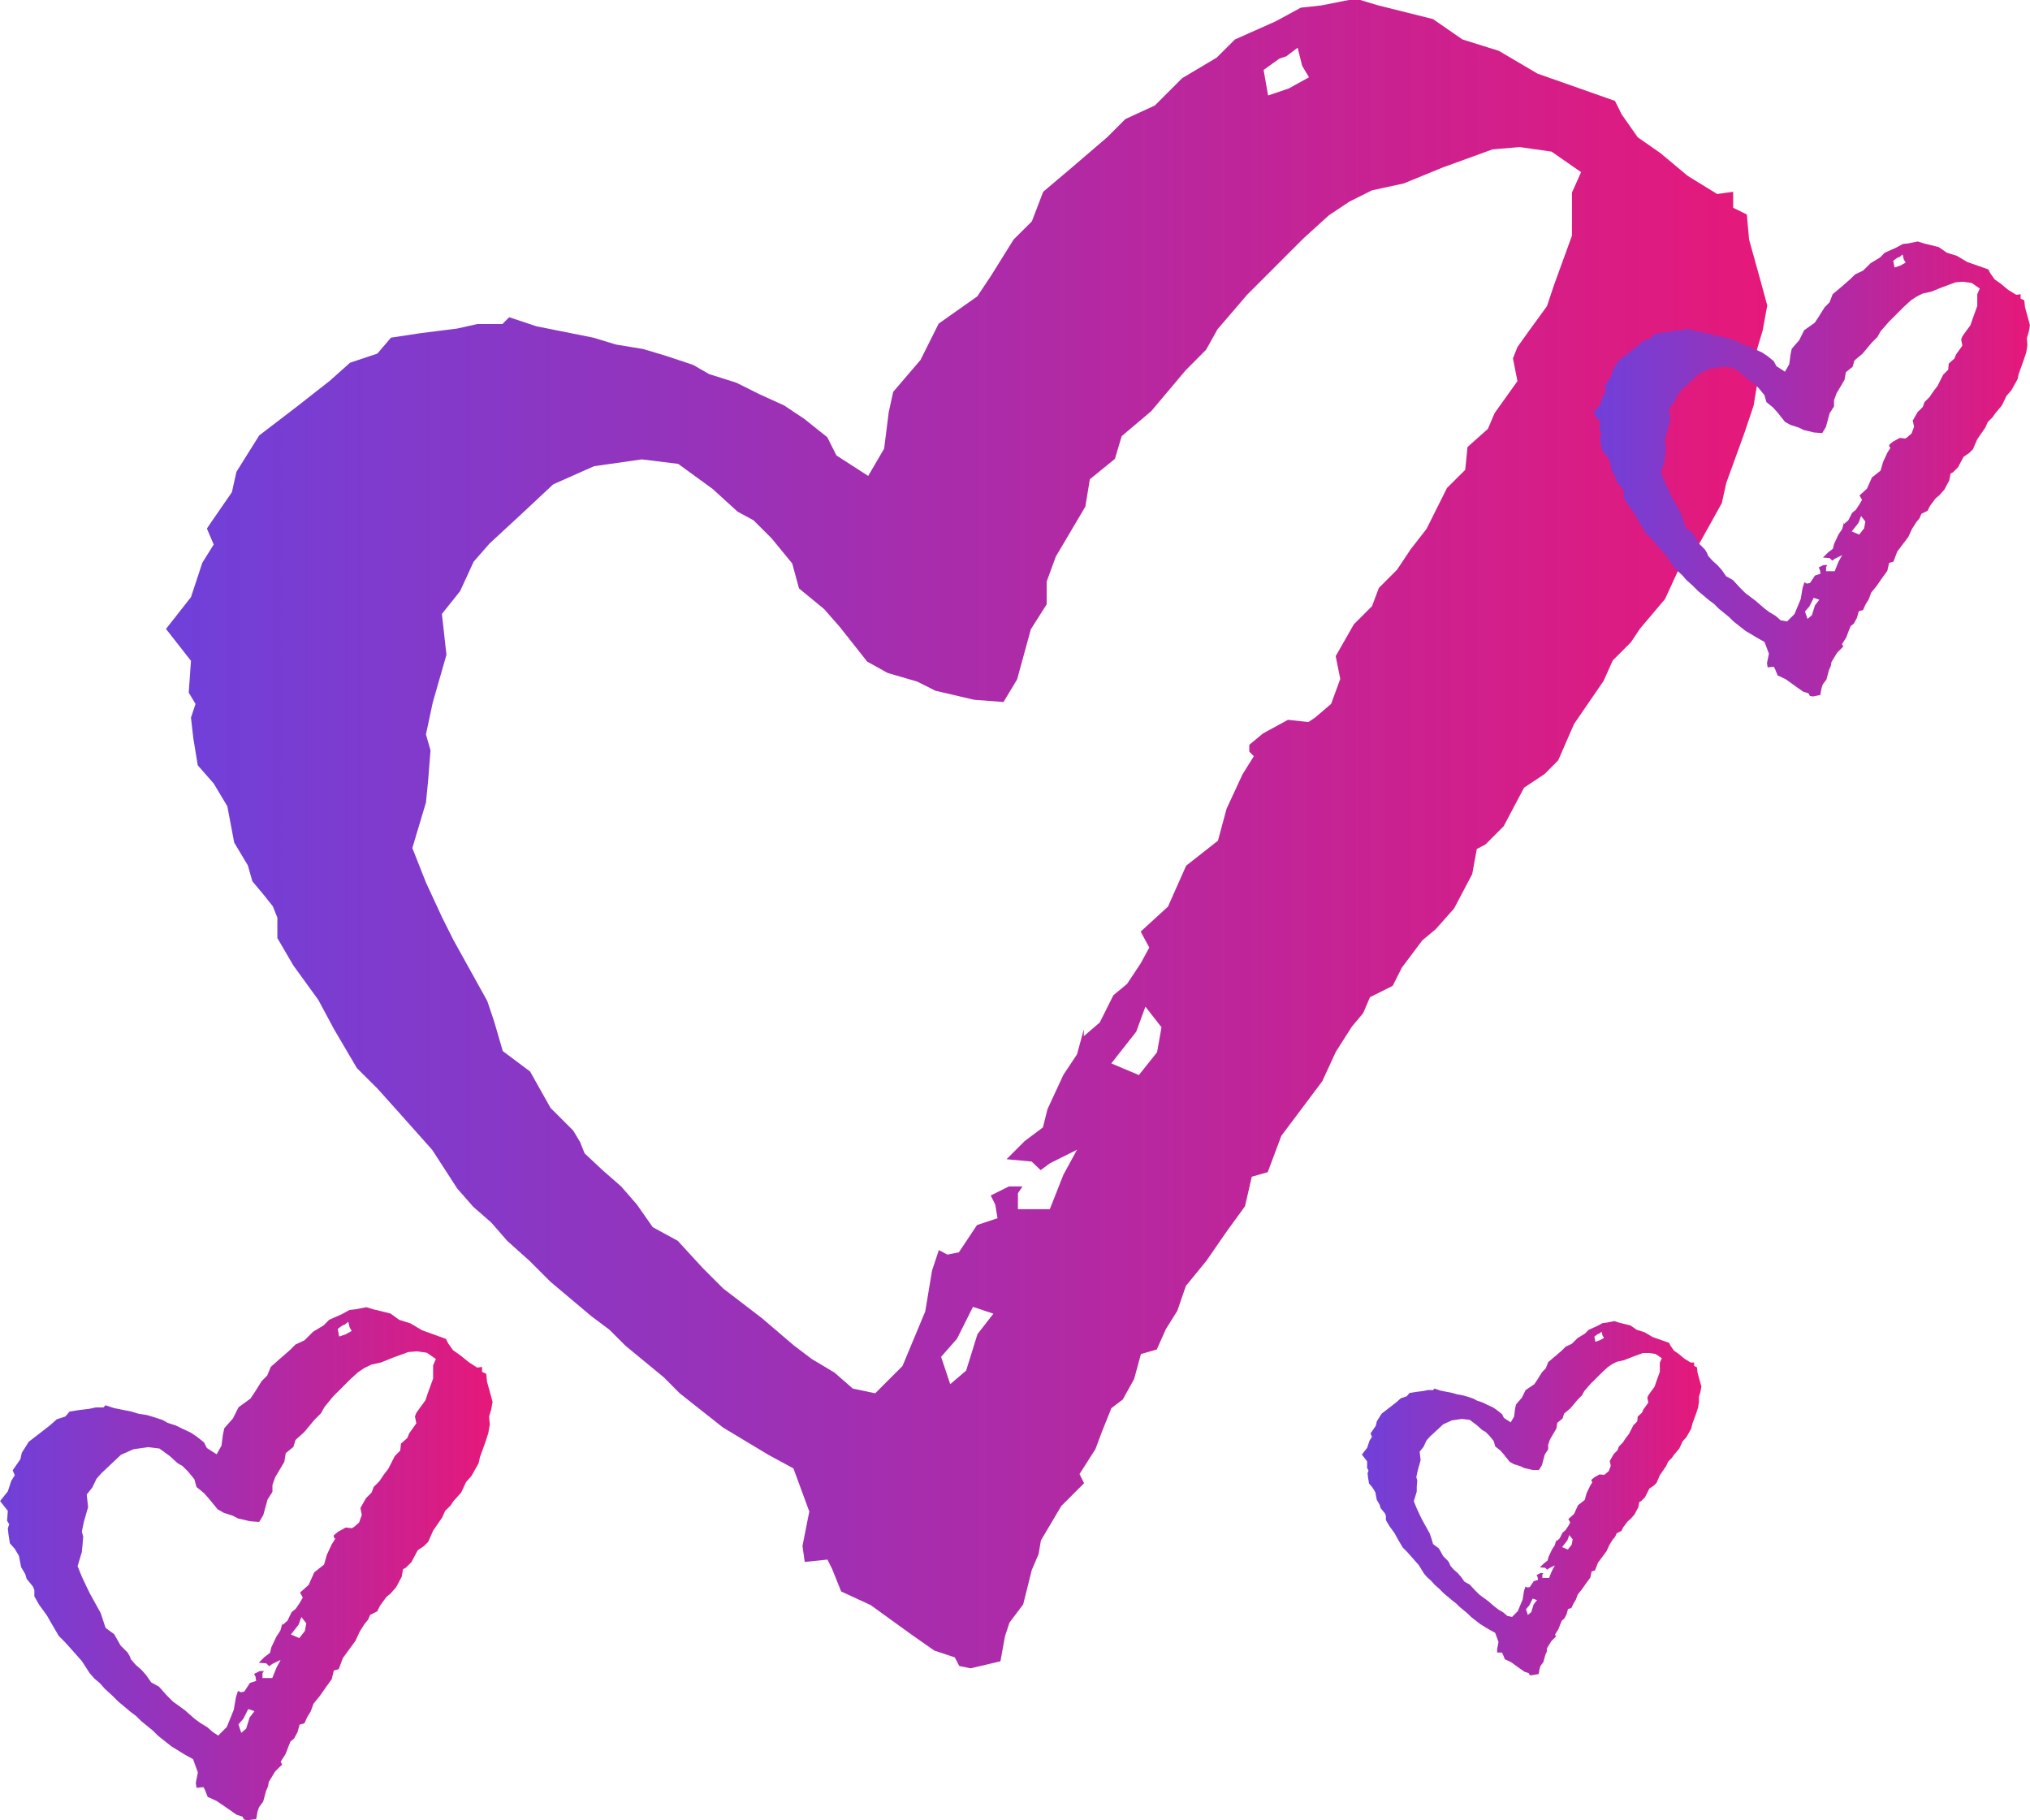 <svg id="Capa_1" data-name="Capa 1" xmlns="http://www.w3.org/2000/svg" xmlns:xlink="http://www.w3.org/1999/xlink" viewBox="0 0 235.66 211.28"><defs><style>.cls-1{fill:url(#Degradado_sin_nombre_8);}.cls-2{fill:url(#Degradado_sin_nombre_8-2);}.cls-3{fill:url(#Degradado_sin_nombre_8-3);}.cls-4{fill:url(#Degradado_sin_nombre_8-4);}</style><linearGradient id="Degradado_sin_nombre_8" x1="976.32" y1="1492.98" x2="1162.05" y2="1492.98" gradientUnits="userSpaceOnUse"><stop offset="0" stop-color="#6f40da"/><stop offset="1" stop-color="#e6187a"/></linearGradient><linearGradient id="Degradado_sin_nombre_8-2" x1="1142" y1="1450.59" x2="1192.69" y2="1450.59" xlink:href="#Degradado_sin_nombre_8"/><linearGradient id="Degradado_sin_nombre_8-3" x1="957.03" y1="1577.64" x2="1014.18" y2="1577.64" xlink:href="#Degradado_sin_nombre_8"/><linearGradient id="Degradado_sin_nombre_8-4" x1="1115.11" y1="1570.08" x2="1154.48" y2="1570.08" xlink:href="#Degradado_sin_nombre_8"/></defs><path class="cls-1" d="M1069.71,1589.8l-1.32-.27-.52-1-2.38-.79-2.64-1.85-4.75-3.43-3.42-1.58-1.06-2.64-.53-1.06-2.64.27-.26-1.85.79-4-1.84-5-2.91-1.58-5.27-3.17-5-3.95-1.84-1.85-4.49-3.7-1.84-1.84-2.11-1.58-4.75-4-2.38-2.38-2.64-2.37-1.84-2.11-2.11-1.85-1.85-2.11-2.9-4.48-4-4.49-2.37-2.64-2.38-2.37-2.64-4.49-1.84-3.43-2.9-4-1.85-3.17v-2.37l-.53-1.32-1.05-1.32-1.32-1.58-.53-1.85-1.58-2.64-.8-4.22-1.58-2.64-1.85-2.11-.52-3.16-.27-2.38.53-1.58-.79-1.32.26-3.69-2.9-3.7,2.9-3.69,1.32-4,1.32-2.11-.79-1.85.53-.79,2.37-3.43.53-2.37,2.64-4.22,4.48-3.43,3.7-2.9,2.37-2.11,3.17-1.06,1.58-1.85,3.43-.52,4.22-.53,2.37-.53h2.91l.79-.79,3.16,1.05,6.6,1.32,2.64.8,3.16.52,2.64.79,3.17,1.06,1.84,1.06,3.17,1,2.64,1.32,2.9,1.32,2.37,1.58,2.64,2.11,1.06,2.11,3.69,2.38,1.85-3.17.53-4.22.52-2.37,3.17-3.7,2.11-4.22,4.48-3.16,1.59-2.38,2.63-4.22,2.12-2.11,1.31-3.43,3.43-2.9,4-3.43,2.11-2.11,3.43-1.58,3.17-3.17,4-2.38,2.12-2.11,4.74-2.11,2.91-1.58,2.37-.26,4-.79,2.64.79,6.33,1.58,3.43,2.37,4.22,1.32,4.48,2.64,9,3.17.79,1.58,1.85,2.64,2.64,1.84,3.16,2.64,3.43,2.11,1.85-.26v1.85l1.59.79.26,2.9,1.32,4.75.79,2.9-.53,2.9-.79,2.64.26,2.9-.52,3.17-1.06,3.16-2.11,5.81-.53,2.37-2.64,4.75-2.11,2.38-1.84,4-2.9,3.43-1.06,1.59-2.11,2.11-1.06,2.37-3.43,5-1.84,4.22-1.58,1.59-2.38,1.58-2.37,4.48-2.12,2.12-1,.52-.53,2.91-2.11,4-2.11,2.38-1.58,1.32-2.37,3.16-1.06,2.11-2.64,1.32-.79,1.85-1.32,1.58-1.85,2.9-1.58,3.43-4.75,6.33-1.58,4.22-1.85.53-.79,3.43-2.11,2.9-2.37,3.43-2.38,2.91-1,2.9-1.32,2.11-1.06,2.37-1.84.53-.79,2.9-1.32,2.38-1.32,1-1.06,2.64-.79,2.11-1.85,2.9.53,1.06-2.64,2.64-2.37,4-.27,1.59-.79,1.84-1,4-1.59,2.11-.52,1.58-.53,2.91Zm-11.08-31.92,3.17-3.17,2.64-6.33.79-4.75.79-2.37,1,.52,1.32-.26,2.11-3.17,2.38-.79-.26-1.58-.53-1.06,2.11-1.05h1.58l-.53.79v1.85h3.7l1.58-4,1.58-2.9-3.16,1.58-1.06.79-1.05-1-2.91-.27,2.11-2.11,2.11-1.58.53-2.11,1.85-4,1.58-2.37.79-2.91v.8l1.85-1.59,1.58-3.16,1.59-1.32,1.58-2.38,1-1.84-1-1.85,3.17-2.9,2.11-4.75,3.69-2.9,1-3.7,1.85-4,1.32-2.11-.53-.53v-.79l1.59-1.32,2.9-1.58,2.37.26.79-.53,1.85-1.58,1.06-2.9-.53-2.64,2.11-3.7,2.11-2.11.79-2.11,2.11-2.11,1.58-2.37,1.85-2.38,2.37-4.74,2.12-2.11.26-2.64,2.37-2.11.79-1.85,2.64-3.69-.52-2.64.52-1.32,1.32-1.85,2.11-2.9.79-2.37,2.11-5.81v-5l1.06-2.37-3.43-2.38-3.69-.53-3.17.27-5.8,2.11-4.49,1.84-3.69.8-2.64,1.32-2.37,1.58-2.91,2.64-6.59,6.59-3.43,4-1.32,2.37-2.37,2.38-4,4.75-3.43,2.9-.79,2.64-2.91,2.37-.52,3.17-3.43,5.8-1.06,2.9v2.64l-1.84,2.9-1.59,5.81-1.58,2.63-3.43-.26-4.48-1.05-2.11-1.06-3.43-1-2.38-1.32-3.16-4-1.85-2.11-2.9-2.38-.79-2.9-2.38-2.9-2.11-2.11-1.85-1-2.9-2.64-4-2.91-4.22-.52-5.54.79-4.75,2.11-3.95,3.69-3.43,3.17-1.85,2.11-1.58,3.43-2.11,2.64.53,4.74-1.59,5.54-.79,3.7.53,1.85-.27,3.43-.26,2.63-1.58,5.28,1.58,4,1.85,4,1.32,2.64,3.95,7.12.8,2.38,1,3.43,3.17,2.37,2.37,4.22,2.64,2.64.79,1.32.53,1.32L1027,1532l2.12,1.85,1.84,2.11,1.85,2.64,2.9,1.58,2.9,3.16,2.38,2.38,4.48,3.43,3.7,3.16,2.1,1.59,2.64,1.58,2.12,1.85Zm8.71-1.06,1.85-1.58,1.31-4.22,1.85-2.38-2.37-.79-1.85,3.69-1.85,2.11Zm21.9-35.88,2.11-2.64.52-2.9L1090,1513l-1.06,2.9-2.9,3.69Zm15-113.7,2.38-.8,2.37-1.31-.79-1.32-.53-2.11-1.32,1-.79.26-1.84,1.32Z" transform="translate(-957.03 -1396.16)"/><path class="cls-2" d="M1167.49,1477l-.36-.07-.14-.29-.65-.21-.72-.51-1.3-.93-.93-.44-.29-.72-.15-.28-.72.07-.07-.51.22-1.08-.51-1.36-.79-.44-1.44-.86-1.37-1.08-.5-.5-1.23-1-.5-.51-.58-.43-1.29-1.08-.65-.65-.72-.64-.5-.58-.58-.5-.5-.58-.8-1.22-1.08-1.23-.64-.72-.65-.65-.72-1.22-.51-.94-.79-1.08-.5-.86v-.65l-.15-.36-.28-.36-.36-.43-.15-.51-.43-.72-.22-1.15-.43-.72-.5-.57-.15-.87-.07-.65.15-.43-.22-.36.07-1-.79-1,.79-1,.36-1.08.36-.58-.21-.5.14-.22.65-.93.14-.65.72-1.16,1.23-.93,1-.79.65-.58.87-.29.43-.5.93-.15,1.16-.14.65-.14h.79l.21-.22.87.29,1.8.36.72.22.86.14.72.21.87.29.5.29.86.29.72.36.8.36.64.43.72.58.29.57,1,.65.5-.86.15-1.15.14-.65.87-1,.57-1.15,1.23-.87.43-.65.72-1.15.57-.57.36-.94.94-.79,1.08-.94.58-.57.93-.44.87-.86,1.08-.65.57-.57,1.3-.58.79-.43.65-.07,1.08-.22.72.22,1.73.43.93.65,1.16.36,1.22.72,2.45.86.21.43.51.72.72.51.86.72.94.57.5-.07v.5l.43.22.08.79.36,1.3.21.79-.14.79-.22.72.07.8-.14.86-.29.86-.57,1.59-.15.65-.72,1.29-.57.65-.51,1.08-.79.94-.29.43-.57.57-.29.65-.94,1.37-.5,1.15-.43.43-.65.44-.65,1.22-.58.58-.28.14-.15.79-.57,1.08-.58.65-.43.36-.65.86-.29.58-.72.36-.21.5-.36.44-.51.79-.43.94-1.3,1.72-.43,1.16-.5.14-.22.94-.58.79-.64.93-.65.8-.29.79-.36.57-.29.65-.5.15-.22.79-.36.65-.36.28-.29.72-.21.58-.5.79.14.29-.72.72-.65,1.08-.07.43-.22.51-.29,1.08-.43.57-.14.43-.15.8Zm-3-8.71.86-.86.72-1.73.22-1.3.21-.65.29.15.36-.07.58-.87.64-.21-.07-.44-.14-.29.57-.28h.44l-.15.21v.51h1l.43-1.08.44-.79-.87.43-.29.21-.29-.29-.79-.07.58-.57.57-.44.15-.57.5-1.08.44-.65.21-.79v.21l.5-.43.44-.86.43-.36.43-.65.29-.5-.29-.51.86-.79.58-1.3,1-.79.29-1,.5-1.08.36-.57-.14-.15v-.21l.43-.36.79-.43.65.07.22-.15.5-.43.29-.79-.15-.72.58-1,.58-.57.21-.58.58-.58.43-.64.5-.65.65-1.3.58-.57.07-.72.65-.58.21-.5.72-1-.14-.72.14-.36.36-.51.58-.79.22-.65.57-1.58v-1.37l.29-.65-.94-.65-1-.14-.87.07-1.58.58-1.23.5-1,.22-.72.36-.65.43-.79.72-1.8,1.8-.94,1.08-.36.65-.65.65-1.08,1.29-.94.79-.21.73-.79.64-.15.87-.93,1.58-.29.79v.72l-.51.8-.43,1.58-.43.72-.94-.07-1.22-.29-.58-.29-.93-.29-.65-.36-.86-1.08-.51-.57-.79-.65-.22-.79-.64-.79-.58-.58-.5-.29-.8-.72-1.08-.79-1.15-.14-1.51.21-1.3.58-1.08,1-.93.86-.51.58-.43.93-.57.72.14,1.3-.43,1.51-.22,1,.14.5-.07.94-.07.72-.43,1.44.43,1.08.51,1.08.35.72,1.08,1.94.22.65.29.94.86.64.65,1.16.72.72.22.36.14.36.51.57.57.51.51.57.5.72.79.44.79.86.65.65,1.23.93,1,.87.58.43.72.43.58.51Zm2.37-.29.51-.43.36-1.15.5-.65-.65-.22-.5,1-.51.58Zm6-9.79.57-.72.15-.79-.5-.65-.29.79-.79,1Zm4.1-31,.65-.21.65-.36-.22-.36-.14-.58-.36.29-.22.07-.5.36Z" transform="translate(-957.03 -1396.16)"/><path class="cls-3" d="M985.77,1607.43l-.41-.08-.16-.32-.73-.25-.81-.57-1.46-1-1.06-.49-.32-.81-.17-.32-.81.08-.08-.57.24-1.22-.56-1.54-.9-.49-1.62-1-1.54-1.22-.57-.57-1.38-1.13-.57-.57-.65-.49-1.46-1.22-.73-.73-.81-.73-.57-.65L968,1591l-.57-.65-.89-1.38-1.22-1.38-.73-.81-.73-.73-.81-1.38-.57-1-.89-1.22-.57-1v-.73l-.16-.4-.33-.41-.4-.48-.17-.57-.48-.81-.25-1.3-.48-.81-.57-.65-.16-1-.08-.73.16-.49-.25-.4.09-1.14-.9-1.14.9-1.13.4-1.22.41-.65-.25-.57.17-.24.73-1.06.16-.73.81-1.29,1.38-1.06,1.14-.89.73-.65,1-.33.49-.57,1-.16,1.3-.16.73-.16h.9l.24-.25,1,.33,2,.4.82.25,1,.16.81.24,1,.33.56.32,1,.33.81.4.89.41.73.49.81.65.33.65,1.14.73.56-1,.17-1.3.16-.73,1-1.13.65-1.3,1.38-1,.49-.73.81-1.3.65-.65.41-1,1-.89,1.22-1.06.65-.65,1.05-.49,1-1,1.22-.73.64-.65,1.47-.65.89-.49.73-.08,1.22-.24.81.24,2,.49,1,.73,1.3.41,1.38.81,2.76,1,.24.49.57.81.81.57,1,.81,1,.65.57-.08v.57l.49.24.08.89.41,1.47.24.89-.16.89-.25.81.09.9-.17,1-.32,1-.65,1.79-.16.73-.82,1.46-.64.73-.57,1.22-.9,1-.32.49-.65.65-.32.73-1.06,1.54-.57,1.3-.49.49-.73.49-.73,1.38-.65.65-.32.16-.16.89-.65,1.22-.65.73-.49.41-.73,1-.32.65-.82.41-.24.56-.41.49-.56.89-.49,1.06-1.46,2-.49,1.3-.57.16-.24,1-.65.9-.73,1.05-.73.89-.33.9-.4.65-.33.73-.56.16-.25.89-.4.73-.41.33-.32.81-.25.65-.57.89.17.33-.82.81-.73,1.22-.08.48-.24.57-.33,1.22-.48.65-.17.49-.16.89Zm-3.41-9.82,1-1,.81-2,.25-1.46.24-.73.33.16.4-.08.65-1,.73-.24-.08-.49-.16-.32.65-.33h.49l-.17.25v.56h1.14l.49-1.21.48-.9-1,.49-.33.25-.32-.33-.89-.08.65-.65.65-.49.16-.65.57-1.21.48-.74.25-.89v.25l.57-.49.48-1,.49-.4.49-.73.32-.57-.32-.57,1-.89.65-1.46,1.14-.9.32-1.13.57-1.22.41-.65-.17-.16v-.24l.49-.41.89-.49.73.08.25-.16.57-.49.32-.89-.16-.81.65-1.14.65-.65.24-.65.65-.65.49-.73.56-.73.74-1.46.64-.65.09-.81.73-.65.24-.57.81-1.13-.16-.81.16-.41.41-.57.65-.89.24-.73.65-1.79v-1.54l.32-.73-1.05-.73-1.14-.16-1,.08-1.79.65-1.38.56-1.13.25-.82.4-.73.49-.89.81-2,2-1,1.22-.41.73-.73.73-1.22,1.46-1,.9-.25.81-.89.73-.16,1-1.06,1.79-.32.89v.81l-.57.89-.49,1.79-.48.81-1.06-.08-1.38-.32-.65-.33-1-.32-.73-.41-1-1.22-.57-.65-.89-.73-.24-.89-.73-.89-.65-.65-.57-.33-.89-.81-1.22-.89-1.3-.16-1.71.24-1.46.65-1.21,1.14-1.06,1-.57.65-.48,1-.65.82.16,1.46-.49,1.7-.24,1.14.16.57-.08,1-.08.81-.49,1.63.49,1.22.57,1.21.4.81,1.22,2.2.24.73.33,1,1,.73.73,1.3.81.81.25.41.16.41.57.65.65.56.57.65.56.81.9.49.89,1,.73.73,1.38,1,1.14,1,.65.48.81.49.65.57Zm2.68-.32.57-.49.4-1.3.57-.73-.73-.24-.57,1.13-.57.65Zm6.74-11,.64-.82.17-.89-.57-.73-.33.89-.89,1.14Zm4.62-35,.73-.24.73-.41-.24-.41-.16-.65-.41.33-.24.08-.57.41Z" transform="translate(-957.03 -1396.16)"/><path class="cls-4" d="M1134.9,1590.6l-.28,0-.11-.23-.5-.17-.56-.39-1-.72-.72-.34-.23-.56-.11-.22-.56,0,0-.39.16-.84-.39-1.06-.61-.33-1.12-.68-1.06-.83-.4-.4-.95-.78-.39-.39-.44-.34-1-.84-.5-.5-.56-.5-.4-.45-.44-.39-.39-.45-.62-1-.84-.95-.5-.56-.5-.5-.56-.95-.4-.73-.61-.84-.39-.67v-.5l-.11-.28-.23-.28-.28-.34-.11-.39-.33-.56-.17-.89-.34-.56-.39-.45-.11-.67-.06-.5.11-.34-.16-.28,0-.78-.61-.79.61-.78.28-.84.28-.44-.17-.4.12-.16.5-.73.11-.5.56-.9.95-.73.78-.61.51-.45.67-.22.33-.39.73-.12.9-.11.5-.11h.61l.17-.17.67.23,1.4.28.56.16.67.12.56.16.67.23.39.22.67.22.56.28.62.28.5.34.56.45.22.44.79.51.39-.67.11-.9.11-.5.67-.78.45-.9,1-.67.34-.5.56-.9.44-.45.28-.72.73-.62.84-.72.45-.45.72-.34.68-.67.83-.5.45-.45,1-.45.61-.33.51-.06.84-.17.55.17,1.35.34.72.5.9.28.95.56,1.9.67.17.34.39.56.56.39.67.56.73.44.39,0v.39l.33.17.06.61.28,1,.17.61-.11.62-.17.56,0,.61-.11.67-.22.68-.45,1.23-.11.5-.56,1-.45.5-.39.84-.61.72-.23.34-.45.45-.22.5-.73,1.06-.39.9-.33.33-.51.34-.5,1-.45.45-.22.11-.11.61-.45.84-.45.51-.33.28-.51.67-.22.44-.56.28-.17.4-.28.33-.39.62-.33.72-1,1.35-.34.89-.39.11-.16.73-.45.61-.51.73-.5.62-.22.61-.28.45-.23.5-.39.11-.17.62-.27.5-.28.23-.23.56-.17.44-.39.62.11.22-.55.56-.51.84,0,.34-.17.39-.23.84-.33.44-.11.34-.11.61Zm-2.34-6.76.67-.68.56-1.34.16-1,.17-.51.22.11.28-.05.45-.67.51-.17-.06-.34-.11-.22.45-.22h.33l-.11.16v.4h.78l.34-.84.33-.62-.67.34-.22.16-.23-.22-.61-.05.45-.45.44-.34.12-.45.39-.83.33-.51.17-.61v.17l.39-.34.34-.67.33-.28.34-.5.22-.4-.22-.39.67-.61.45-1,.78-.61.22-.79.4-.84.27-.44-.11-.12v-.16l.34-.28.61-.34.51.06.16-.11.4-.34.22-.61-.11-.56.45-.79.44-.44.17-.45.45-.45.33-.5.39-.51.51-1,.45-.45.05-.56.5-.45.17-.39.56-.78-.11-.56.11-.28.28-.39.45-.62.17-.5.44-1.23v-1.06l.23-.51-.73-.5-.78-.11-.67,0-1.23.45-1,.39-.79.17-.56.28-.5.34-.61.56-1.4,1.39-.73.84-.28.51-.5.5-.84,1-.73.61-.17.56-.61.5-.11.67-.73,1.24-.22.61v.56l-.4.61-.33,1.24-.34.55-.72,0-1-.23-.45-.22-.73-.22-.5-.28-.67-.84-.39-.45-.62-.5-.17-.62-.5-.61-.45-.45-.39-.22-.62-.56-.83-.62-.9-.11-1.17.17-1,.45-.84.78-.73.67-.39.45-.33.72-.45.56.11,1-.33,1.17-.17.79.11.39-.06.73,0,.56-.34,1.11.34.84.39.84.28.56.84,1.51.17.5.22.73.67.5.5.9.56.56.17.28.11.28.39.44.45.4.39.44.4.56.61.34.62.67.5.5,1,.73.78.67.45.34.56.33.45.39Zm1.84-.23.39-.33.28-.9.39-.5-.5-.17-.39.78-.39.45Zm4.64-7.6.45-.56.11-.62-.39-.5-.22.61-.62.79Zm3.19-24.11.5-.17.51-.27-.17-.28-.11-.45-.28.22-.17.06-.39.28Z" transform="translate(-957.03 -1396.16)"/></svg>